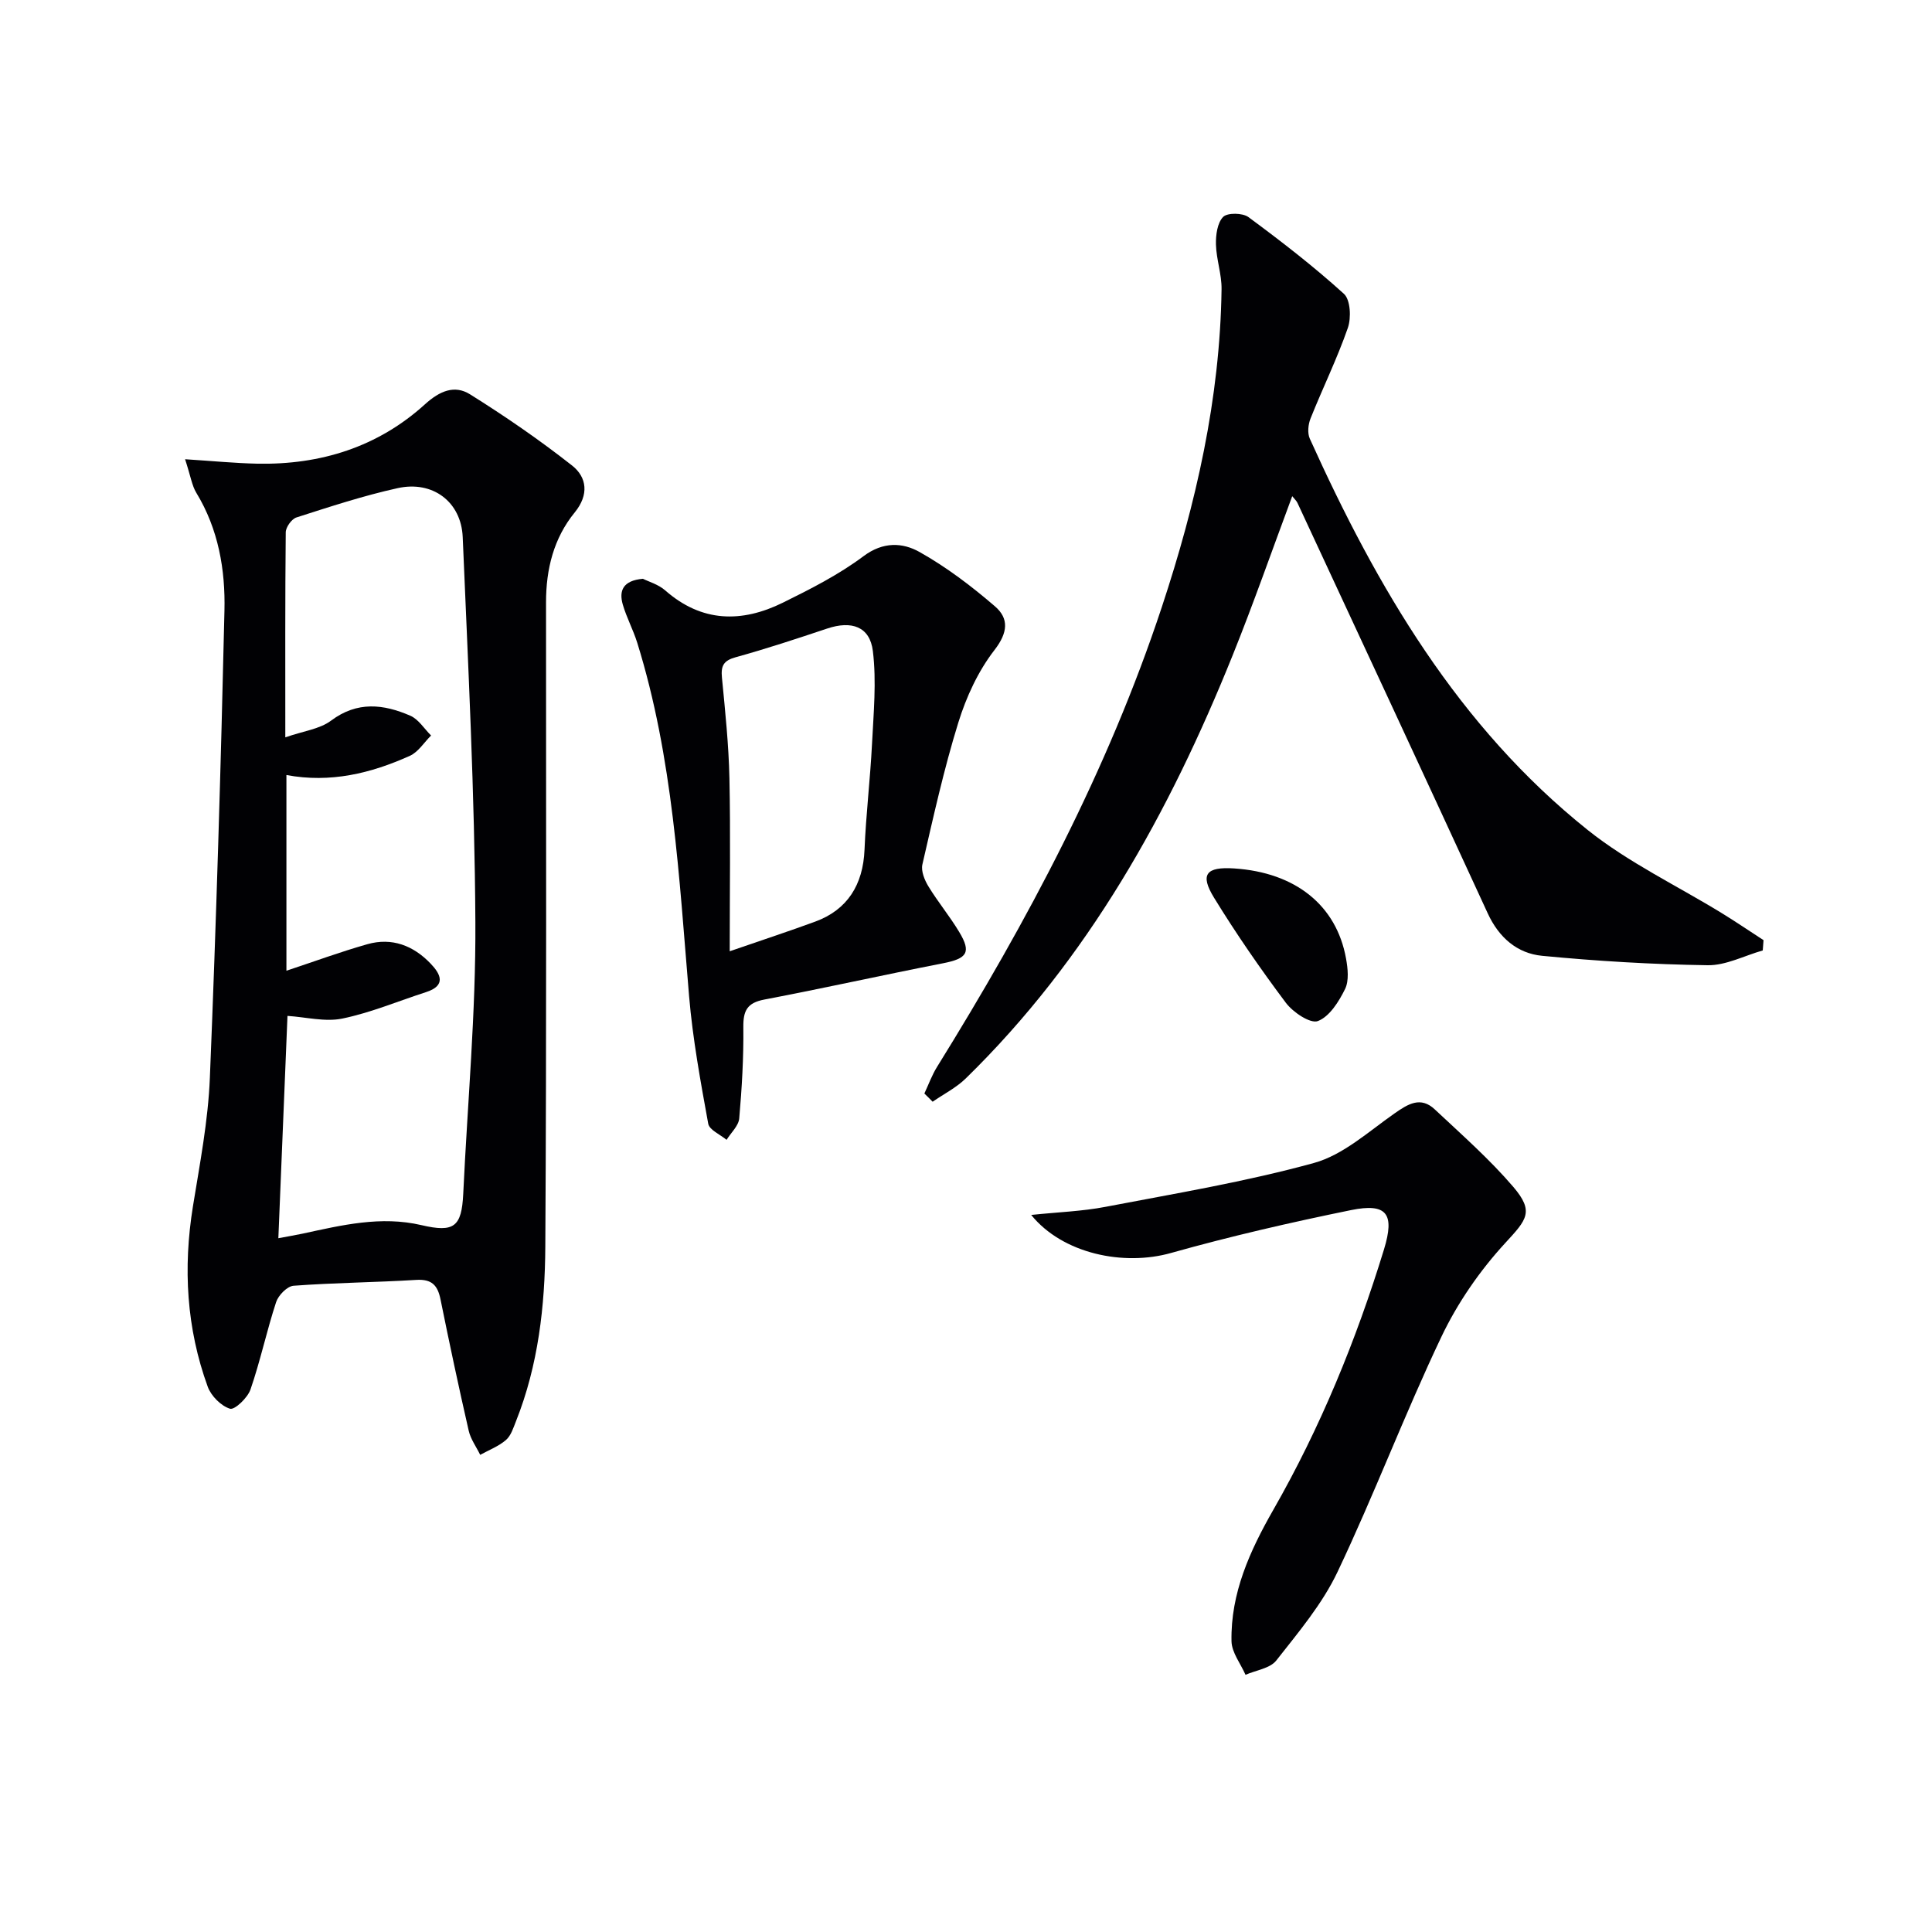 <svg enable-background="new 0 0 400 400" viewBox="0 0 400 400" xmlns="http://www.w3.org/2000/svg"><g fill="#010104"><path d="m38.32 95.08c5.65.36 10.29.82 14.94.92 13.1.26 24.96-3.44 34.73-12.3 3.06-2.78 6.13-4.05 9.31-2.07 7.28 4.55 14.4 9.45 21.14 14.75 3.1 2.44 3.52 6.07.56 9.7-4.37 5.35-5.95 11.76-5.95 18.6-.01 44.47.12 88.95-.15 133.42-.07 12.28-1.45 24.54-6.07 36.15-.55 1.38-1.04 3-2.09 3.9-1.53 1.31-3.53 2.07-5.32 3.06-.81-1.66-1.98-3.25-2.38-5-2.07-9.04-4-18.11-5.84-27.2-.59-2.91-1.81-4.22-5.02-4.02-8.46.52-16.95.58-25.4 1.21-1.32.1-3.14 1.96-3.61 3.38-1.96 5.97-3.26 12.16-5.31 18.1-.59 1.72-3.28 4.28-4.24 3.98-1.86-.57-3.91-2.64-4.61-4.55-4.41-12.12-5.12-24.59-3.07-37.32 1.43-8.84 3.15-17.72 3.51-26.63 1.32-32.23 2.28-64.47 3.02-96.72.2-8.48-1.24-16.88-5.83-24.42-.9-1.48-1.16-3.39-2.32-6.94zm20.75 57.58c3.78-1.32 7.14-1.71 9.47-3.46 5.44-4.08 10.88-3.42 16.41-1.02 1.71.74 2.88 2.7 4.3 4.1-1.45 1.43-2.65 3.42-4.39 4.2-8.06 3.64-16.48 5.68-25.56 3.98v40.52c5.79-1.92 11.21-3.92 16.75-5.49 5.09-1.45 9.54.28 13.11 4.02 2.09 2.18 3.26 4.54-.96 5.9-5.77 1.86-11.41 4.25-17.31 5.47-3.58.74-7.52-.3-11.37-.55-.62 15.21-1.25 30.4-1.89 46.03 1.89-.36 3.47-.62 5.03-.95 8.12-1.76 16.22-3.72 24.59-1.76 6.75 1.58 8.33.38 8.66-6.5.88-18.75 2.62-37.5 2.51-56.24-.14-26.57-1.5-53.14-2.62-79.7-.31-7.34-6.23-11.74-13.45-10.15-7.09 1.56-14.04 3.85-20.97 6.07-1 .32-2.21 2.01-2.22 3.08-.14 13.62-.09 27.26-.09 42.45z"/><path d="m191.38 226.4c.87-1.86 1.57-3.82 2.65-5.55 18.71-30.15 35.32-61.35 46.51-95.16 7.07-21.36 12.06-43.18 12.37-65.82.04-3.08-1.08-6.16-1.16-9.25-.05-1.95.28-4.48 1.49-5.71.89-.9 4.04-.85 5.24.04 6.8 5.02 13.51 10.21 19.76 15.88 1.36 1.23 1.54 4.97.82 7.05-2.22 6.38-5.22 12.48-7.73 18.77-.49 1.23-.67 3.02-.15 4.17 13.89 30.76 30.72 59.6 57.55 81.03 8.48 6.77 18.55 11.55 27.87 17.28 2.88 1.77 5.68 3.68 8.52 5.52-.05.71-.1 1.42-.16 2.13-3.81 1.08-7.63 3.12-11.42 3.06-11.43-.17-22.88-.85-34.26-1.95-5.16-.5-8.95-3.77-11.26-8.79-13.05-28.37-26.24-56.67-39.4-84.99-.2-.43-.6-.77-1.08-1.38-4.15 11.14-8 22.18-12.36 33.01-13.1 32.52-29.86 62.77-55.24 87.55-1.97 1.92-4.55 3.22-6.85 4.81-.57-.59-1.14-1.15-1.71-1.7z"/><path d="m133.11 119.83c1.17.59 3.2 1.16 4.62 2.41 7.57 6.65 15.84 6.73 24.35 2.54 5.76-2.84 11.58-5.8 16.69-9.62 4.09-3.07 8.12-2.84 11.62-.87 5.57 3.13 10.76 7.07 15.61 11.25 2.91 2.51 2.7 5.42-.11 9.05-3.37 4.35-5.84 9.71-7.48 15.01-2.99 9.64-5.17 19.54-7.44 29.38-.31 1.36.45 3.23 1.25 4.54 1.97 3.23 4.42 6.18 6.37 9.43 2.56 4.25 1.65 5.51-3.37 6.49-12.35 2.41-24.63 5.16-36.99 7.51-3.56.68-4.37 2.32-4.33 5.71.07 6.3-.3 12.62-.85 18.9-.14 1.54-1.71 2.96-2.62 4.43-1.32-1.1-3.56-2.04-3.8-3.34-1.59-8.75-3.21-17.54-3.96-26.39-2.08-24.63-3.32-49.36-10.74-73.2-.84-2.68-2.21-5.21-2.99-7.9-.82-2.84.01-4.97 4.17-5.33zm17.97 77.12c7.13-2.46 12.46-4.21 17.73-6.15 6.63-2.44 9.88-7.61 10.18-14.88.3-7.3 1.18-14.57 1.55-21.87.32-6.41.95-12.93.18-19.24-.62-5.11-4.43-6.36-9.45-4.68-6.29 2.1-12.6 4.19-18.98 5.95-2.52.7-3.05 1.8-2.82 4.21.67 6.94 1.4 13.89 1.55 20.85.24 11.63.06 23.26.06 35.81z"/><path d="m213.5 251.54c5.62-.59 10.55-.75 15.34-1.67 14.46-2.77 29.04-5.19 43.2-9.09 6.04-1.66 11.28-6.48 16.64-10.23 2.84-1.99 5.44-3.63 8.39-.85 5.55 5.21 11.32 10.28 16.25 16.04 4.36 5.11 2.77 6.78-1.6 11.53-5.29 5.73-9.94 12.45-13.29 19.49-7.62 16.02-13.9 32.67-21.51 48.69-3.15 6.64-8.09 12.49-12.68 18.34-1.29 1.64-4.2 2.01-6.37 2.96-1.01-2.31-2.85-4.61-2.9-6.94-.2-9.95 3.82-18.75 8.63-27.17 9.78-17.09 17.18-35.17 22.94-53.96 2.26-7.39.61-9.65-6.83-8.14-12.49 2.55-24.94 5.41-37.21 8.86-9.84 2.8-22.48.19-29-7.86z"/><path d="m255.52 179.8c12.66.83 21.17 7.6 23.16 18.64.37 2.06.65 4.59-.2 6.33-1.28 2.6-3.22 5.71-5.63 6.63-1.56.59-5.16-1.82-6.64-3.8-5.27-7.03-10.28-14.28-14.87-21.76-2.96-4.83-1.61-6.42 4.18-6.04z"/></g></svg>
